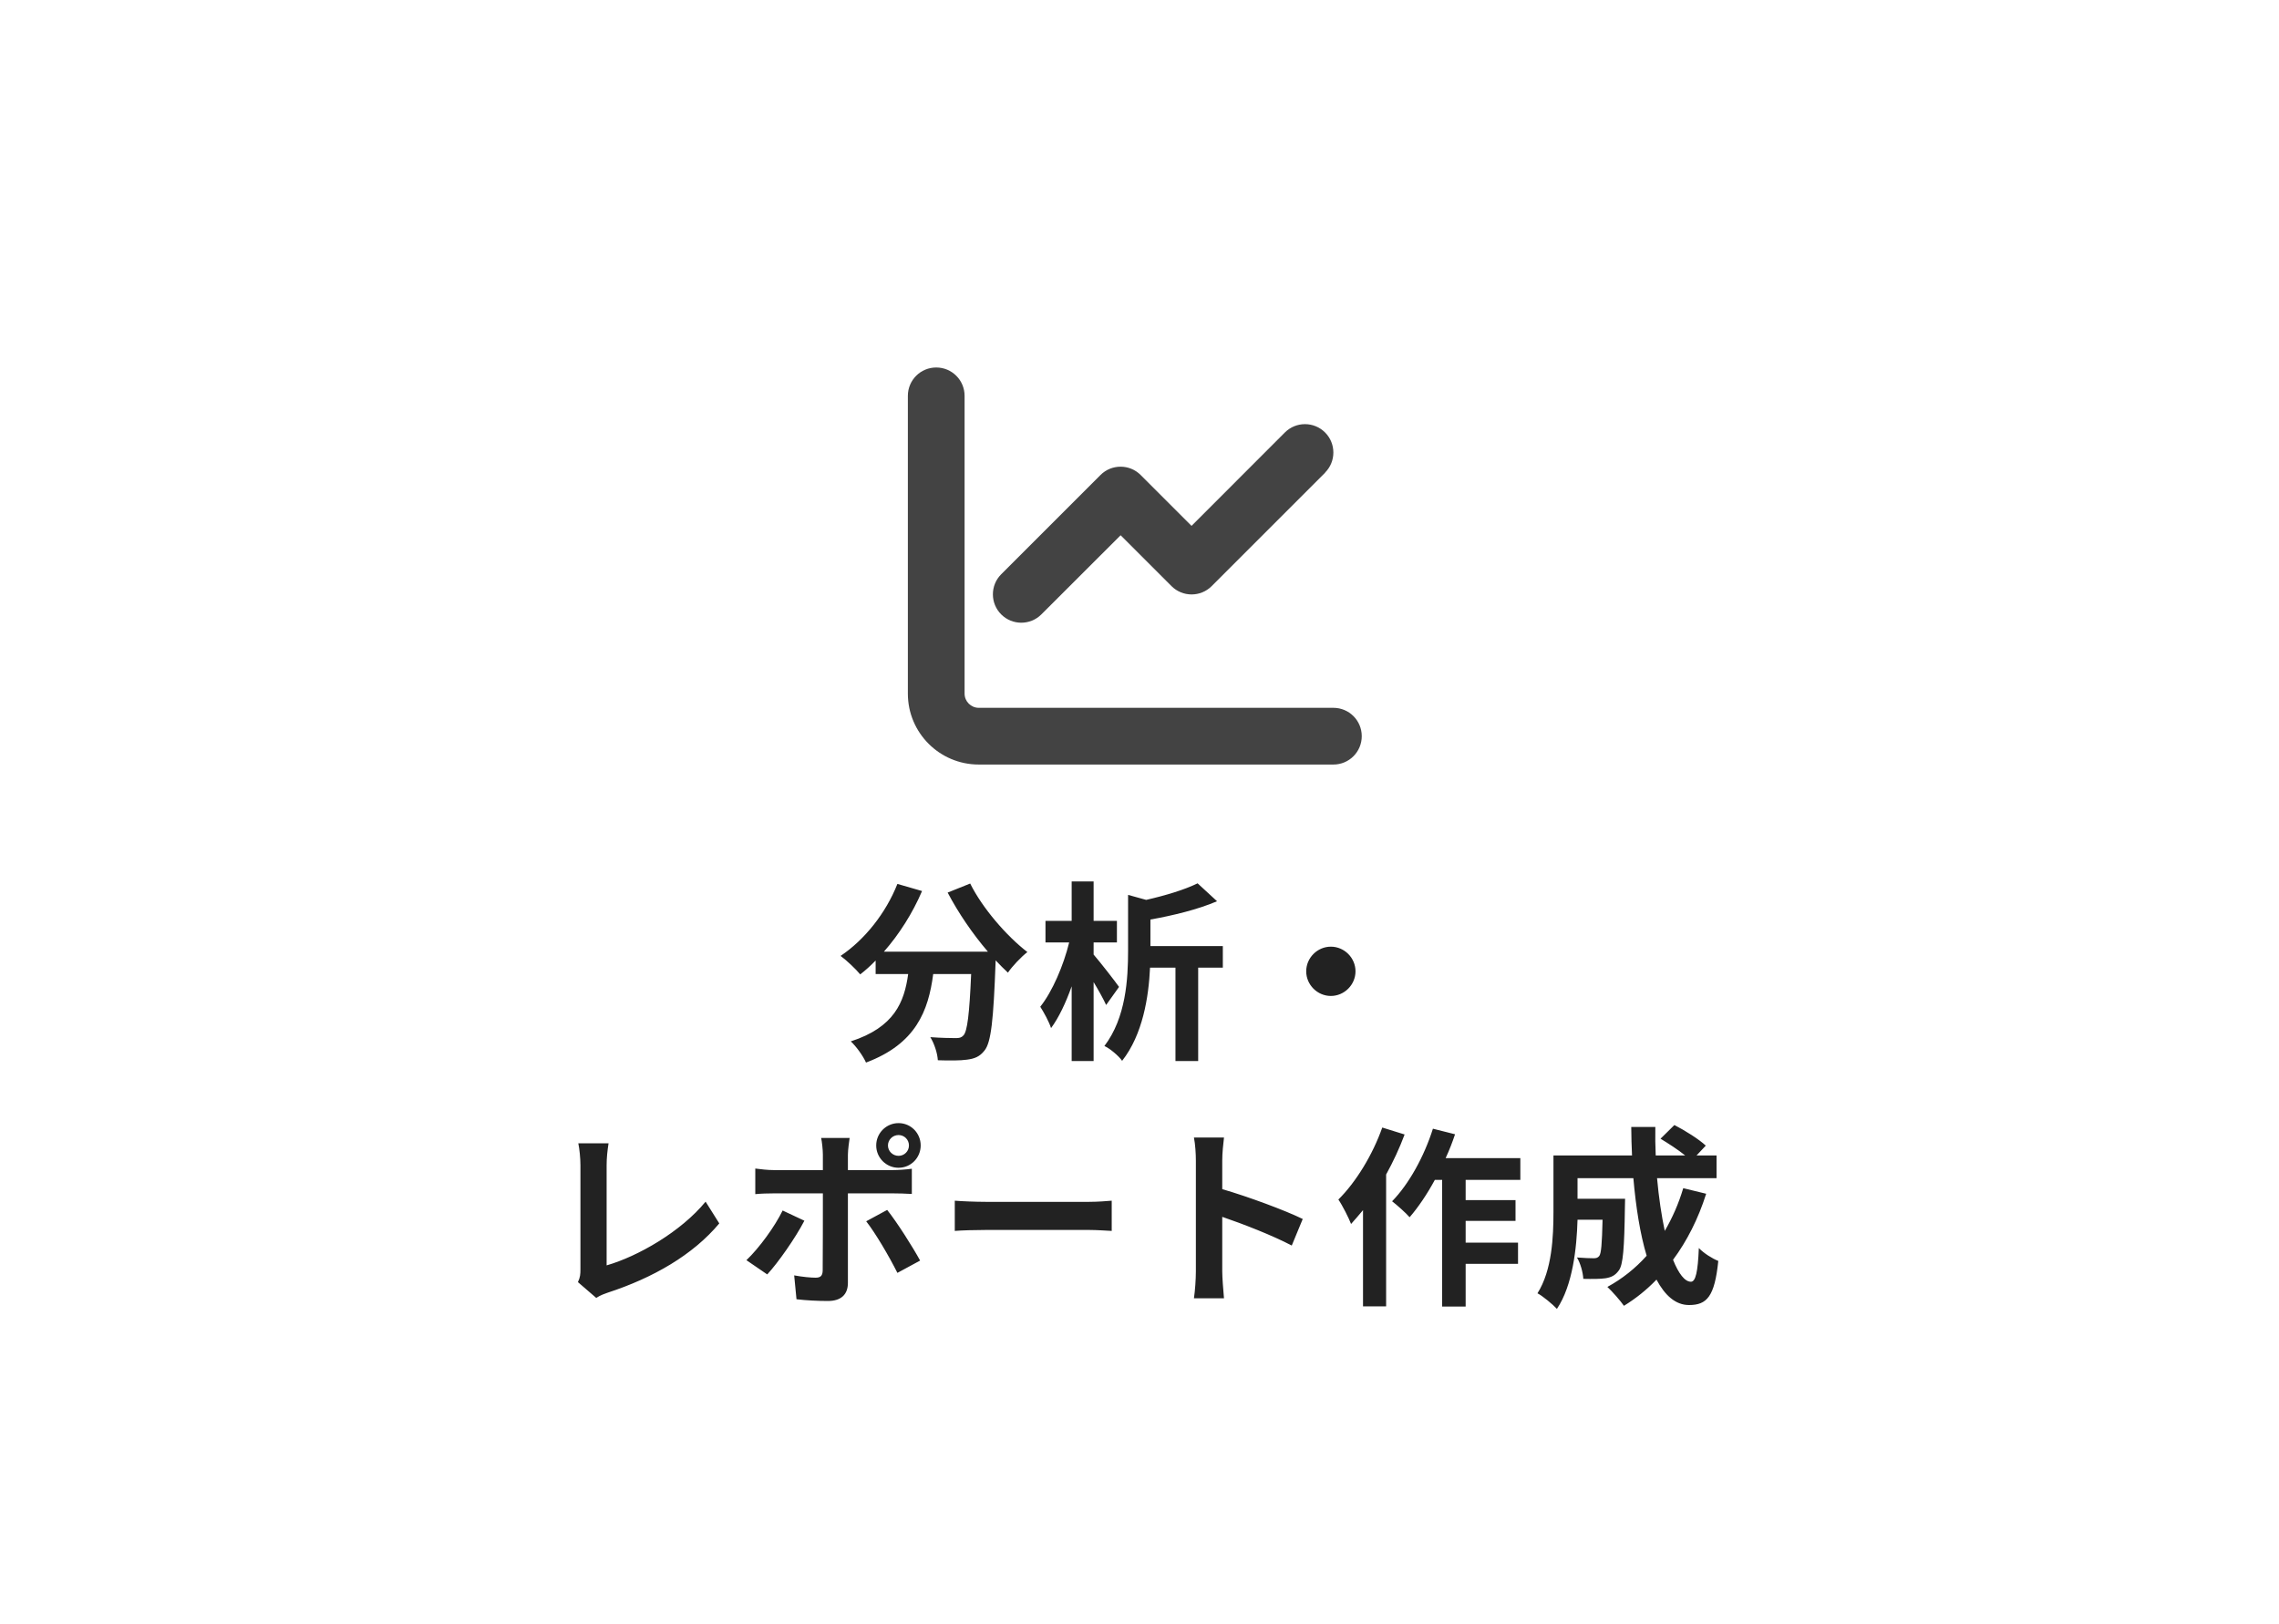 <svg width="195" height="139" viewBox="0 0 195 139" fill="none" xmlns="http://www.w3.org/2000/svg">
<g filter="url(#filter0_d_886_2171)">
<rect x="11.773" y="7.842" width="170.649" height="114.158" fill="white"/>
</g>
<path d="M81.085 76.394L83.013 75.62C84.051 77.712 86.11 80.101 87.906 81.485C87.379 81.897 86.621 82.688 86.242 83.248C85.896 82.935 85.55 82.573 85.188 82.194V82.309C85.006 87.285 84.809 89.229 84.232 89.921C83.82 90.448 83.375 90.613 82.733 90.696C82.172 90.778 81.217 90.778 80.245 90.745C80.212 90.152 79.948 89.328 79.602 88.768C80.508 88.834 81.365 88.85 81.777 88.85C82.074 88.85 82.255 88.817 82.436 88.62C82.766 88.274 82.947 86.807 83.095 83.364H79.849C79.437 86.527 78.366 89.345 74.099 90.943C73.852 90.383 73.275 89.575 72.797 89.13C76.521 87.928 77.378 85.769 77.707 83.364H74.923V82.21C74.494 82.655 74.05 83.051 73.605 83.397C73.242 82.952 72.402 82.161 71.924 81.815C73.984 80.431 75.796 78.157 76.785 75.653L78.894 76.262C78.086 78.157 76.933 79.969 75.631 81.452H84.529C83.227 79.937 81.991 78.124 81.085 76.394ZM95.749 84.468L94.645 86.016C94.414 85.506 94.002 84.764 93.574 84.056V90.811H91.696V84.418C91.201 85.819 90.592 87.104 89.933 87.993C89.752 87.433 89.323 86.659 89.01 86.165C90.048 84.863 91.004 82.622 91.482 80.662H89.455V78.816H91.696V75.439H93.574V78.816H95.568V80.662H93.574V81.7C94.134 82.342 95.452 84.039 95.749 84.468ZM104.63 80.975V82.82H102.521V90.811H100.577V82.82H98.402C98.286 85.341 97.776 88.554 96.013 90.794C95.733 90.383 94.975 89.74 94.497 89.526C96.342 87.104 96.523 83.792 96.523 81.354V76.592L98.072 77.02C99.736 76.641 101.367 76.147 102.471 75.603L104.135 77.136C102.488 77.844 100.379 78.355 98.435 78.701V80.975H104.63ZM113.873 81.024C115.026 81.024 115.982 81.98 115.982 83.133C115.982 84.286 115.026 85.242 113.873 85.242C112.72 85.242 111.764 84.286 111.764 83.133C111.764 81.98 112.72 81.024 113.873 81.024ZM49.45 109.735C49.648 109.323 49.664 109.043 49.664 108.664V99.734C49.664 99.108 49.582 98.333 49.483 97.856H52.07C51.971 98.498 51.905 99.091 51.905 99.734V108.302C54.591 107.527 58.265 105.418 60.374 102.848L61.544 104.71C59.287 107.412 55.876 109.373 51.988 110.641C51.757 110.724 51.395 110.839 51.016 111.086L49.45 109.735ZM75.977 98.037C75.977 98.531 76.389 98.927 76.883 98.927C77.378 98.927 77.773 98.531 77.773 98.037C77.773 97.542 77.378 97.147 76.883 97.147C76.389 97.147 75.977 97.542 75.977 98.037ZM74.972 98.037C74.972 96.982 75.829 96.126 76.883 96.126C77.938 96.126 78.778 96.982 78.778 98.037C78.778 99.091 77.938 99.948 76.883 99.948C75.829 99.948 74.972 99.091 74.972 98.037ZM72.698 97.394C72.665 97.625 72.55 98.416 72.55 98.828V100.146H76.389C76.85 100.146 77.576 100.096 78.02 100.03V102.189C77.493 102.156 76.85 102.139 76.406 102.139H72.55V109.801C72.55 110.757 72.007 111.35 70.837 111.35C69.947 111.35 68.991 111.3 68.151 111.201L67.953 109.158C68.662 109.29 69.387 109.356 69.782 109.356C70.211 109.356 70.375 109.191 70.392 108.763C70.408 108.153 70.408 102.93 70.408 102.156V102.139H66.223C65.729 102.139 65.086 102.156 64.625 102.205V100.014C65.119 100.08 65.696 100.146 66.223 100.146H70.408V98.828C70.408 98.399 70.326 97.674 70.26 97.394H72.698ZM68.826 104.479C68.069 105.945 66.553 108.104 65.647 109.076L63.867 107.857C64.971 106.802 66.289 104.99 66.965 103.606L68.826 104.479ZM75.911 103.556C76.752 104.611 78.07 106.687 78.729 107.89L76.785 108.944C76.076 107.527 74.906 105.534 74.115 104.528L75.911 103.556ZM81.695 102.765C82.288 102.815 83.49 102.864 84.347 102.864H93.195C93.969 102.864 94.695 102.798 95.123 102.765V105.352C94.728 105.336 93.887 105.27 93.195 105.27H84.347C83.408 105.27 82.304 105.303 81.695 105.352V102.765ZM102.323 108.812V99.338C102.323 98.762 102.274 97.938 102.158 97.361H104.729C104.663 97.938 104.58 98.663 104.58 99.338V101.777C106.788 102.419 109.952 103.589 111.467 104.331L110.528 106.604C108.831 105.715 106.36 104.759 104.58 104.149V108.812C104.58 109.29 104.663 110.443 104.729 111.119H102.158C102.257 110.46 102.323 109.471 102.323 108.812ZM118.272 96.504L120.184 97.098C119.755 98.251 119.211 99.421 118.602 100.525V111.811H116.625V103.573C116.279 103.985 115.933 104.397 115.603 104.759C115.422 104.281 114.862 103.161 114.516 102.667C116.015 101.184 117.448 98.844 118.272 96.504ZM130.086 100.986H125.407V102.716H129.674V104.495H125.407V106.357H129.888V108.17H125.407V111.827H123.396V100.986H122.77C122.111 102.205 121.353 103.326 120.612 104.182C120.299 103.82 119.524 103.128 119.113 102.815C120.562 101.332 121.864 98.959 122.606 96.603L124.5 97.081C124.27 97.773 124.006 98.449 123.693 99.124H130.086V100.986ZM144.025 101.694L145.986 102.172C145.31 104.314 144.338 106.226 143.152 107.824C143.629 109.01 144.157 109.702 144.684 109.702C145.079 109.702 145.277 108.878 145.359 106.819C145.804 107.28 146.496 107.708 147.024 107.923C146.711 110.971 146.051 111.696 144.519 111.696C143.366 111.696 142.46 110.872 141.735 109.521C140.894 110.394 139.972 111.135 138.95 111.762C138.654 111.333 137.945 110.526 137.533 110.147C138.802 109.455 139.939 108.549 140.894 107.478C140.334 105.616 139.972 103.309 139.757 100.838H134.979V102.601H139.049C139.049 102.601 139.033 103.111 139.033 103.342C138.983 106.802 138.884 108.269 138.505 108.746C138.192 109.175 137.863 109.323 137.368 109.405C136.94 109.471 136.232 109.471 135.474 109.455C135.441 108.878 135.226 108.12 134.93 107.626C135.523 107.675 136.083 107.692 136.347 107.692C136.578 107.692 136.709 107.659 136.841 107.494C137.006 107.264 137.072 106.473 137.121 104.397H134.979C134.913 106.802 134.567 110.015 133.216 112.025C132.87 111.646 131.997 110.921 131.552 110.691C132.804 108.713 132.92 105.847 132.92 103.705V98.894H139.642C139.609 98.086 139.576 97.279 139.576 96.455H141.636C141.619 97.279 141.636 98.086 141.669 98.894H144.19C143.58 98.399 142.756 97.872 142.081 97.46L143.267 96.29C144.173 96.752 145.376 97.51 145.953 98.053L145.162 98.894H146.875V100.838H141.784C141.932 102.485 142.163 104.034 142.443 105.352C143.086 104.248 143.629 103.029 144.025 101.694Z" fill="#222222"/>
<g clip-path="url(#clip0_886_2171)">
<path d="M82.534 33.88C82.534 32.538 81.45 31.453 80.107 31.453C78.764 31.453 77.68 32.538 77.68 33.88V59.367C77.68 62.72 80.395 65.436 83.748 65.436H114.09C115.432 65.436 116.517 64.351 116.517 63.008C116.517 61.666 115.432 60.581 114.09 60.581H83.748C83.081 60.581 82.534 60.035 82.534 59.367V33.88ZM113.377 40.449C114.325 39.501 114.325 37.961 113.377 37.013C112.428 36.065 110.889 36.065 109.94 37.013L101.953 45.008L97.599 40.654C96.651 39.706 95.111 39.706 94.163 40.654L85.667 49.15C84.719 50.098 84.719 51.638 85.667 52.586C86.615 53.534 88.155 53.534 89.103 52.586L95.885 45.812L100.239 50.166C101.187 51.114 102.727 51.114 103.675 50.166L113.384 40.457L113.377 40.449Z" fill="#434343"/>
</g>
<defs>
<filter id="filter0_d_886_2171" x="0.005" y="0.78" width="194.186" height="137.696" filterUnits="userSpaceOnUse" color-interpolation-filters="sRGB">
<feFlood flood-opacity="0" result="BackgroundImageFix"/>
<feColorMatrix in="SourceAlpha" type="matrix" values="0 0 0 0 0 0 0 0 0 0 0 0 0 0 0 0 0 0 127 0" result="hardAlpha"/>
<feOffset dy="4.708"/>
<feGaussianBlur stdDeviation="5.884"/>
<feComposite in2="hardAlpha" operator="out"/>
<feColorMatrix type="matrix" values="0 0 0 0 0 0 0 0 0 0 0 0 0 0 0 0 0 0 0.15 0"/>
<feBlend mode="normal" in2="BackgroundImageFix" result="effect1_dropShadow_886_2171"/>
<feBlend mode="normal" in="SourceGraphic" in2="effect1_dropShadow_886_2171" result="shape"/>
</filter>
<clipPath id="clip0_886_2171">
<rect width="38.837" height="38.837" fill="white" transform="translate(77.68 29.026)"/>
</clipPath>
</defs>
</svg>

